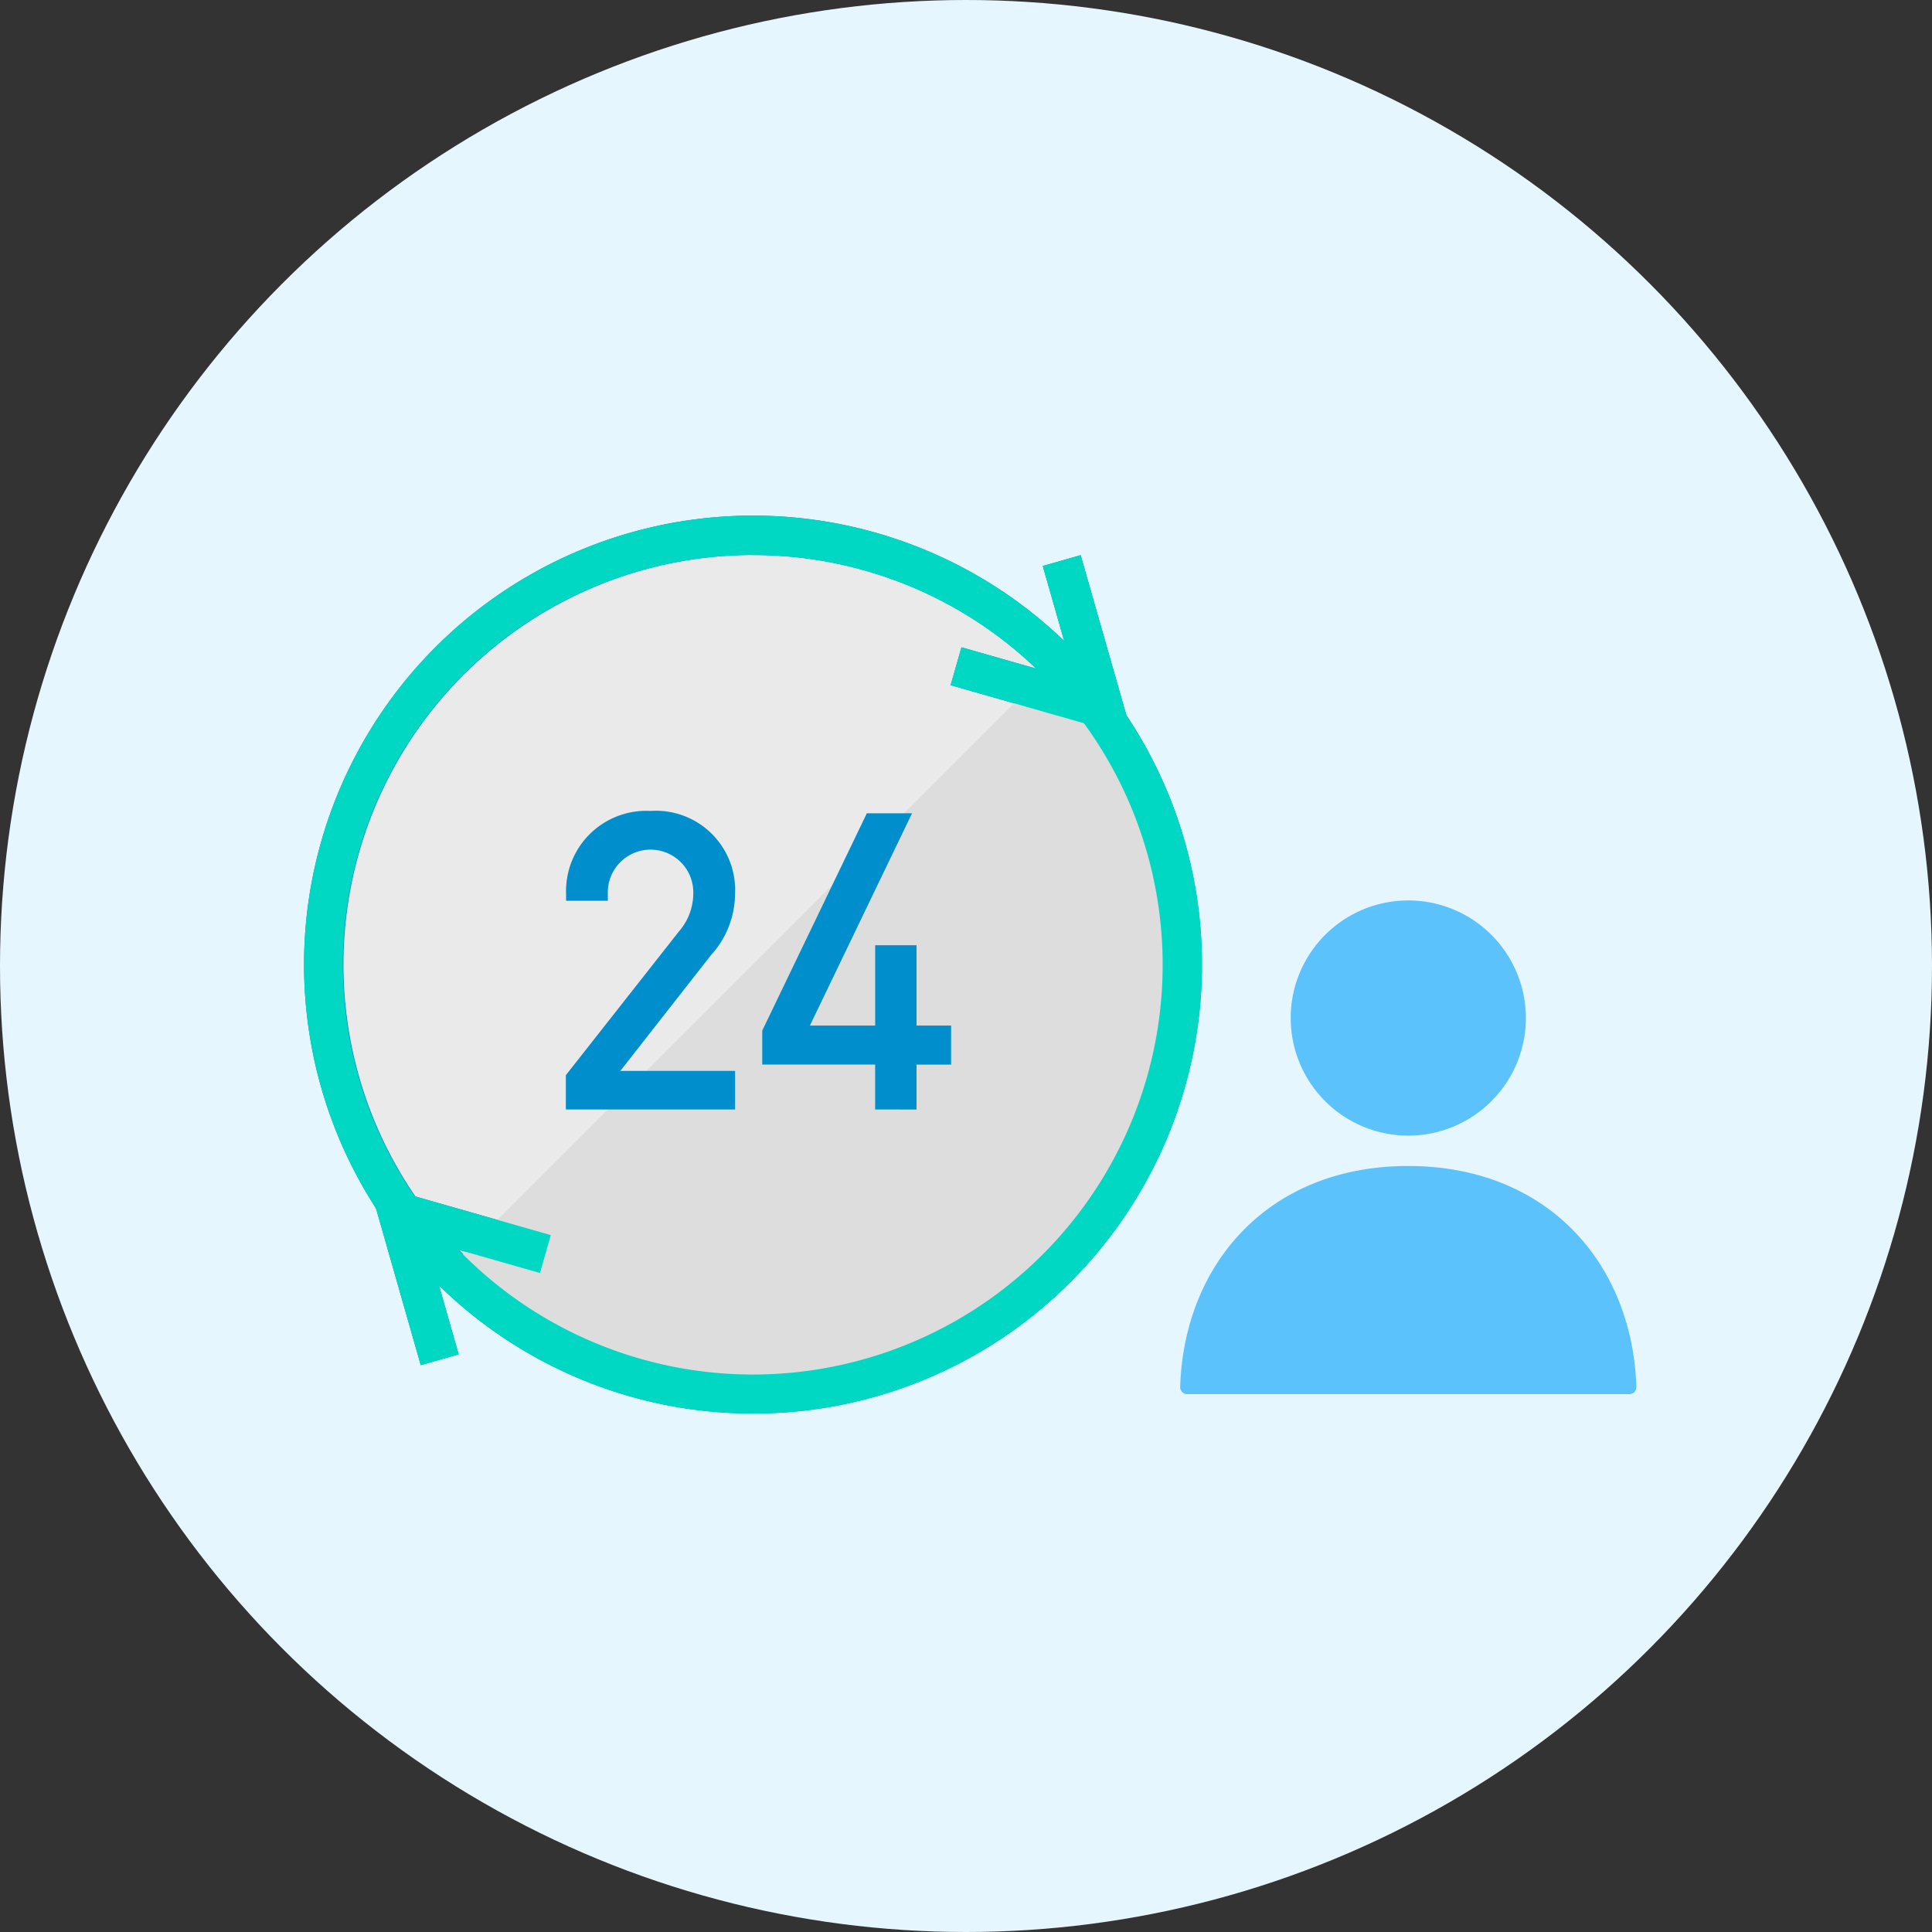 <svg xmlns="http://www.w3.org/2000/svg" width="94" height="94" viewBox="0 0 94 94"><rect x="0" y="0" width="94" height="94" fill="#333333" stroke="none"/><g transform="translate(0.414 0.138)"><circle cx="47" cy="47" r="47" transform="translate(-0.414 -0.138)" fill="#e6f6ff"/><g transform="translate(14.364 24.951)"><path d="M2350.414,2262.627a5.721,5.721,0,1,1-5.721-5.72A5.721,5.721,0,0,1,2350.414,2262.627Zm5.375,17.957c-.182-5.972-4.291-10.757-11.1-10.757s-10.913,4.785-11.095,10.757a.337.337,0,0,0,.338.343h21.514A.337.337,0,0,0,2355.788,2280.583Z" transform="translate(-2290.952 -2238.186)" fill="#5cc2fc"/><g transform="translate(0)"><circle cx="20.896" cy="20.896" r="20.896" transform="translate(0.949 0.949)" fill="#eaeaea"/><path d="M2226.069,2243.8a21.844,21.844,0,1,1,15.453-6.391A21.786,21.786,0,0,1,2226.069,2243.8Zm0-41.772a19.928,19.928,0,1,0,14.1,5.83A19.876,19.876,0,0,0,2226.069,2202.032Z" transform="translate(-2204.224 -2200.115)" fill="#008ecc"/><g transform="translate(31.474 1.923)"><path d="M2308.561,2214.8l-8.855-2.527.527-1.844,5.536,1.58-1.581-5.536,1.844-.527Z" transform="translate(-2299.706 -2205.948)" fill="#008ecc"/></g><g transform="translate(3.167 32.476)"><path d="M2216.359,2307.49l-2.527-8.855,8.854,2.528-.527,1.844-5.536-1.581,1.58,5.536Z" transform="translate(-2213.833 -2298.635)" fill="#008ecc"/></g></g><g transform="translate(0)"><path d="M2255.22,2251.112a20.9,20.9,0,0,1-29.551,0l29.551-29.552A20.9,20.9,0,0,1,2255.22,2251.112Z" transform="translate(-2218.6 -2214.491)" fill="#ddd"/><path d="M2226.069,2243.8a21.844,21.844,0,1,1,15.453-6.391A21.786,21.786,0,0,1,2226.069,2243.8Zm0-41.772a19.928,19.928,0,0,0-15.424,32.563,19.65,19.65,0,0,0,1.326,1.463,19.937,19.937,0,1,0,14.1-34.026Z" transform="translate(-2204.224 -2200.115)" fill="#00d8c3"/><g transform="translate(31.474 1.923)"><path d="M2308.561,2214.8l-8.855-2.527.527-1.844,5.536,1.58-1.581-5.536,1.844-.527Z" transform="translate(-2299.706 -2205.948)" fill="#00d8c3"/></g><g transform="translate(3.167 32.476)"><path d="M2216.359,2307.49l-2.527-8.855,8.854,2.528-.527,1.844-5.536-1.581,1.58,5.536Z" transform="translate(-2213.833 -2298.635)" fill="#00d8c3"/></g></g><g transform="translate(12.753 14.365)"><path d="M2242.913,2258.22v-1.668l5.5-6.991a2.827,2.827,0,0,0,.7-1.834,2.08,2.08,0,1,0-4.157.02v.32h-2.031v-.32a3.905,3.905,0,0,1,4.11-4.052,3.855,3.855,0,0,1,4.11,4.032,4.45,4.45,0,0,1-1.169,2.982l-4.412,5.634h5.582v1.878Z" transform="translate(-2242.913 -2243.694)" fill="#008ecc"/><path d="M2277.393,2258.456v-2.186H2271.9v-1.649l5.089-10.575h2.2l-4.97,10.328h3.175v-3.907h2.013v3.907h1.682v1.9h-1.682v2.186Z" transform="translate(-2262.345 -2243.93)" fill="#008ecc"/></g></g></g></svg>